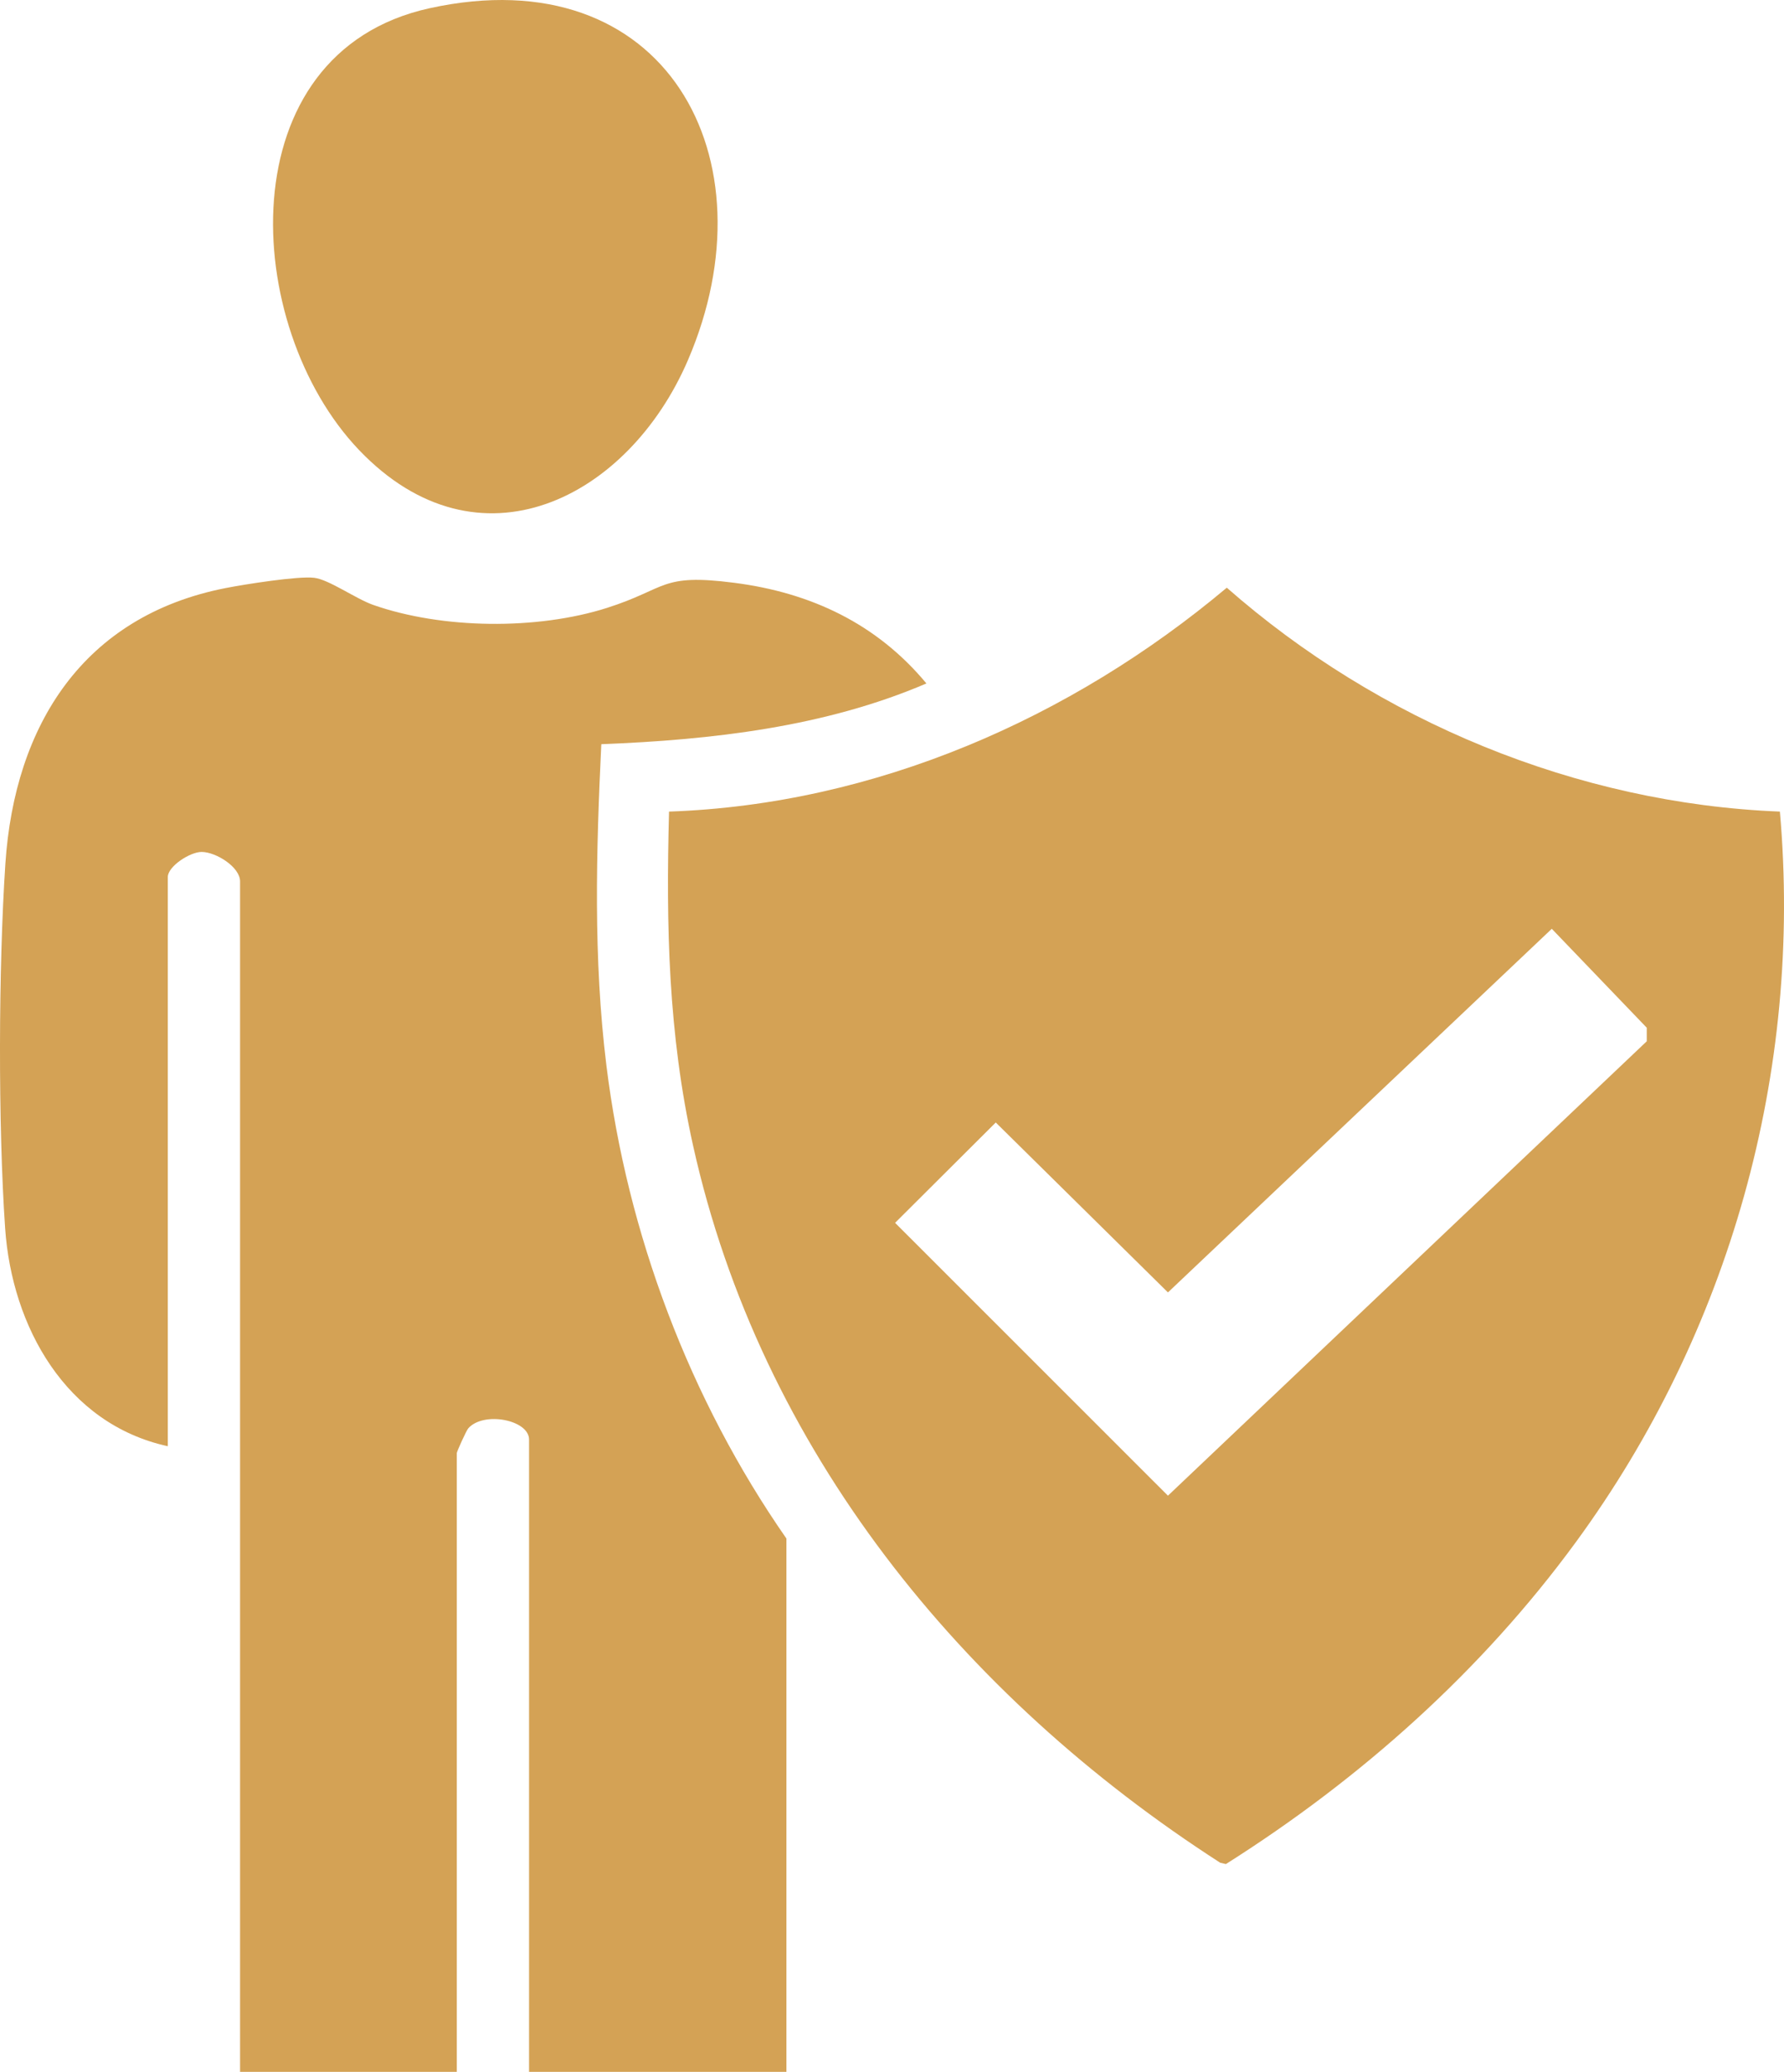 <svg width="56" height="65" viewBox="0 0 56 65" fill="none" xmlns="http://www.w3.org/2000/svg">
<path d="M55.871 25.464C56.589 33.63 54.293 41.791 49.466 48.382C46.507 52.424 42.715 55.806 38.482 58.481L38.303 58.44C30.195 53.22 23.874 45.479 21.755 35.938C20.976 32.43 20.905 29.048 21.001 25.462C27.462 25.238 33.616 22.544 38.509 18.438C43.269 22.618 49.489 25.209 55.871 25.462V25.464ZM48.712 29.138L36.662 40.547L31.257 35.216L28.097 38.364L36.662 46.924L51.692 32.668V32.243L48.71 29.138H48.712Z" fill="#D4A255"/>
<path d="M5.27 45.373C2.065 44.674 0.373 41.616 0.161 38.532C-0.062 35.284 -0.048 30.344 0.169 27.092C0.46 22.75 2.614 19.324 7.084 18.449C7.67 18.334 9.358 18.066 9.862 18.127C10.325 18.181 11.172 18.787 11.712 18.977C13.884 19.739 16.858 19.769 19.049 19.073C20.957 18.466 20.714 17.985 23.04 18.283C25.455 18.592 27.523 19.568 29.08 21.442C25.883 22.812 22.337 23.212 18.875 23.348C18.714 26.709 18.62 30.065 19.035 33.426C19.689 38.715 21.651 43.908 24.686 48.269V65H16.607V45.162C16.607 44.544 15.176 44.266 14.698 44.813C14.636 44.883 14.339 45.543 14.339 45.587V65H7.536V27.654C7.536 27.201 6.785 26.732 6.332 26.728C5.961 26.726 5.268 27.184 5.268 27.512V45.373H5.27Z" fill="#D4A255"/>
<path d="M11.272 14.12C7.56 10.236 7.122 1.652 13.485 0.258C20.895 -1.366 24.322 4.962 21.594 11.3C19.727 15.639 15.025 18.045 11.272 14.12Z" fill="#D4A255"/>
</svg>

